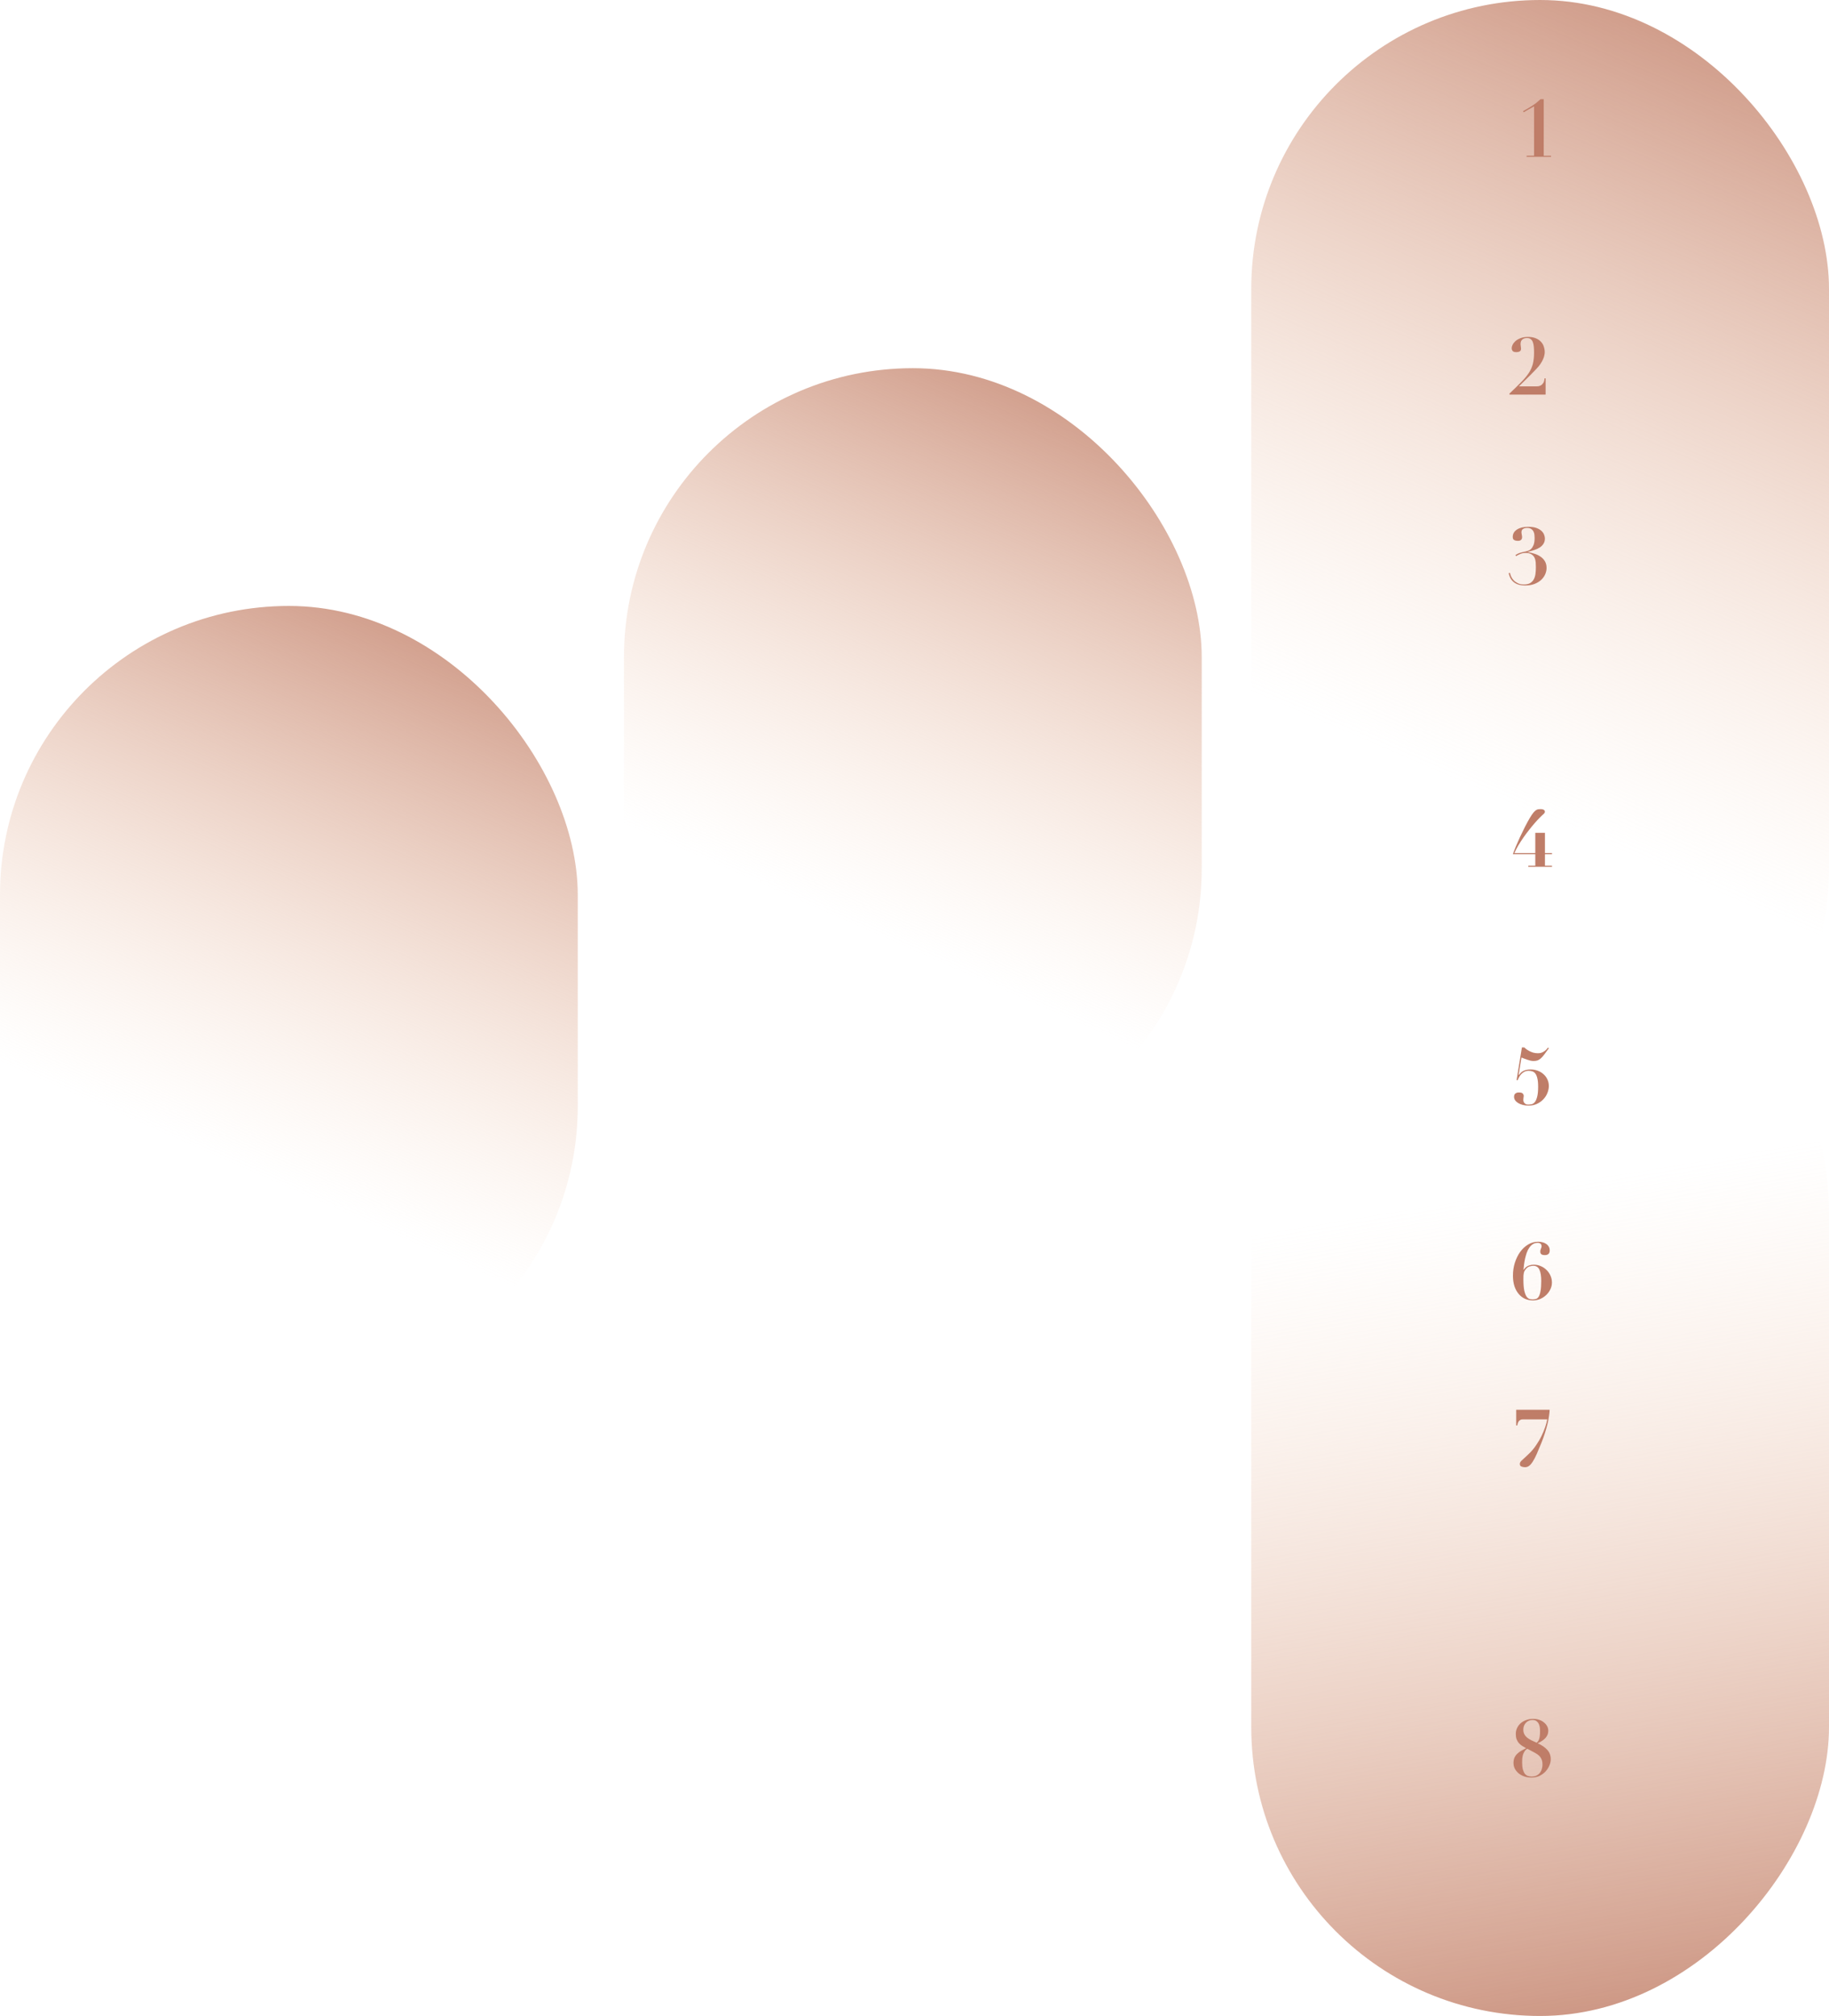 <?xml version="1.0" encoding="UTF-8"?> <svg xmlns="http://www.w3.org/2000/svg" width="1108" height="1221" fill="none"> <rect x="758" width="350" height="701" rx="175" fill="url(#a)"></rect> <rect width="350" height="662" rx="175" transform="matrix(1 0 0 -1 758 1221)" fill="url(#b)"></rect> <rect x="378" y="223" width="350" height="478" rx="175" fill="url(#c)"></rect> <rect y="367" width="350" height="478" rx="175" fill="url(#d)"></rect> <path d="M939.6 95v-.672h-4.416V60.056h-1.92c-.96.896-1.84 1.664-2.64 2.304-.8.608-1.6 1.168-2.4 1.68-.768.512-1.6 1.024-2.496 1.536-.896.512-1.92 1.104-3.072 1.776l.384.624c1.024-.576 2.064-1.168 3.12-1.776 1.056-.608 2.112-1.2 3.168-1.776v29.904h-4.512V95H939.6ZM930.712 234.008h-10.56l7.104-7.008 3.456-3.552c1.056-1.088 1.904-2.128 2.544-3.12.672-.992 1.184-1.92 1.536-2.784.384-.864.64-1.648.768-2.352.16-.704.24-1.312.24-1.824 0-1.184-.192-2.336-.576-3.456-.352-1.12-.944-2.112-1.776-2.976-.8-.864-1.84-1.552-3.12-2.064-1.28-.544-2.816-.816-4.608-.816-1.792 0-3.328.256-4.608.768-1.248.48-2.272 1.072-3.072 1.776-.768.704-1.344 1.456-1.728 2.256-.352.768-.528 1.424-.528 1.968 0 .608.112 1.088.336 1.44.224.32.48.56.768.72.32.128.64.208.96.24.352.032.64.048.864.048.736 0 1.376-.144 1.92-.432.544-.32.816-.88.816-1.68 0-.096-.016-.272-.048-.528s-.064-.528-.096-.816c-.032-.288-.064-.56-.096-.816-.032-.256-.048-.432-.048-.528 0-.8.112-1.44.336-1.92.256-.48.576-.848.96-1.104.384-.288.8-.48 1.248-.576.48-.096.944-.144 1.392-.144.928 0 1.664.224 2.208.672.576.416 1.008 1.024 1.296 1.824.288.768.48 1.696.576 2.784.096 1.056.144 2.24.144 3.552 0 2.656-.24 4.928-.72 6.816s-1.28 3.696-2.4 5.424c-1.12 1.728-2.624 3.552-4.512 5.472-1.856 1.888-4.176 4.16-6.96 6.816l-.288.24V239h21.888v-9.84h-.672c-.064 1.216-.32 2.16-.768 2.832-.416.64-.912 1.12-1.488 1.44-.544.288-1.072.464-1.584.528-.512.032-.88.048-1.104.048ZM914.728 346.944l-.768.24c.32 1.408.784 2.592 1.392 3.552.64.928 1.392 1.68 2.256 2.256.864.576 1.824.992 2.88 1.248 1.088.256 2.224.384 3.408.384 2.272 0 4.224-.336 5.856-1.008 1.632-.672 2.976-1.52 4.032-2.544s1.84-2.16 2.352-3.408c.512-1.28.768-2.496.768-3.648 0-1.568-.32-2.896-.96-3.984-.64-1.12-1.488-2.048-2.544-2.784-1.056-.768-2.272-1.376-3.648-1.824-1.376-.448-2.8-.8-4.272-1.056v-.096c1.408-.352 2.736-.736 3.984-1.152 1.28-.416 2.384-.928 3.312-1.536.96-.64 1.712-1.392 2.256-2.256.576-.896.864-1.968.864-3.216 0-.608-.144-1.312-.432-2.112-.256-.8-.752-1.568-1.488-2.304-.736-.736-1.76-1.36-3.072-1.872s-3.008-.768-5.088-.768c-2.88 0-5.168.56-6.864 1.68-1.696 1.088-2.544 2.592-2.544 4.512 0 .896.288 1.504.864 1.824.576.32 1.168.48 1.776.48h.96c.352-.032.672-.112.96-.24.32-.16.576-.384.768-.672.224-.32.336-.768.336-1.344 0-.096-.016-.272-.048-.528-.032-.288-.08-.592-.144-.912-.032-.32-.08-.608-.144-.864-.032-.288-.048-.496-.048-.624 0-.96.336-1.632 1.008-2.016.672-.416 1.456-.624 2.352-.624 1.152 0 2.032.24 2.64.72.64.448 1.104 1.008 1.392 1.68.288.64.448 1.296.48 1.968.064.672.096 1.232.096 1.68 0 1.792-.208 3.216-.624 4.272-.416 1.024-.912 1.824-1.488 2.4-.576.544-1.168.912-1.776 1.104-.608.192-1.104.336-1.488.432-1.152.224-2.224.48-3.216.768-.96.256-1.968.72-3.024 1.392l.384.672c.928-.576 1.856-1.04 2.784-1.392.928-.352 1.92-.528 2.976-.528 1.568 0 2.768.288 3.6.864.864.544 1.488 1.248 1.872 2.112.384.864.608 1.808.672 2.832.064.992.096 1.936.096 2.832 0 1.376-.08 2.704-.24 3.984-.16 1.248-.496 2.352-1.008 3.312s-1.248 1.728-2.208 2.304c-.928.576-2.176.864-3.744.864-1.472 0-2.72-.256-3.744-.768s-1.872-1.12-2.544-1.824c-.672-.736-1.184-1.504-1.536-2.304-.352-.832-.576-1.552-.672-2.16ZM921.96 634.392l-3.216 19.824h.624c.224-.48.496-1.04.816-1.68.352-.672.784-1.296 1.296-1.872.512-.576 1.136-1.072 1.872-1.488.736-.416 1.632-.624 2.688-.624.8 0 1.536.112 2.208.336.704.192 1.312.624 1.824 1.296.544.672.96 1.648 1.248 2.928.32 1.248.48 2.928.48 5.04 0 2.688-.208 4.768-.624 6.24-.384 1.472-.88 2.544-1.488 3.216-.576.672-1.232 1.072-1.968 1.2-.704.128-1.376.192-2.016.192-.256 0-.56-.032-.912-.096-.32-.096-.624-.256-.912-.48-.288-.224-.544-.528-.768-.912-.192-.384-.288-.88-.288-1.488 0-.096.016-.24.048-.432.032-.224.048-.448.048-.672.032-.256.064-.48.096-.672.032-.224.048-.384.048-.48 0-.544-.192-1.024-.576-1.44-.352-.448-1.136-.672-2.352-.672-.16 0-.4.016-.72.048-.32.032-.656.144-1.008.336-.32.16-.608.416-.864.768-.224.352-.336.864-.336 1.536 0 .704.208 1.376.624 2.016.448.64 1.056 1.2 1.824 1.68.8.48 1.728.864 2.784 1.152 1.088.288 2.256.432 3.504.432 1.984 0 3.728-.368 5.232-1.104 1.536-.736 2.832-1.68 3.888-2.832s1.856-2.432 2.4-3.84c.544-1.408.816-2.768.816-4.08 0-1.504-.304-2.864-.912-4.08-.576-1.248-1.376-2.304-2.4-3.168-.992-.896-2.16-1.584-3.504-2.064-1.312-.48-2.72-.72-4.224-.72-1.056 0-1.952.096-2.688.288-.736.16-1.376.4-1.92.72-.544.288-1.008.64-1.392 1.056-.384.384-.768.816-1.152 1.296l-.096-.096 1.728-10.512c.48.192 1.024.416 1.632.672.608.224 1.232.448 1.872.672.672.224 1.328.416 1.968.576.672.128 1.28.192 1.824.192.928 0 1.728-.112 2.4-.336.704-.256 1.392-.688 2.064-1.296.672-.608 1.376-1.408 2.112-2.4.768-.992 1.68-2.24 2.736-3.744l-.624-.288c-.576.832-1.184 1.472-1.824 1.92-.608.448-1.2.784-1.776 1.008-.544.224-1.056.352-1.536.384-.448.032-.784.048-1.008.048-.992 0-1.936-.128-2.832-.384-.864-.288-1.664-.624-2.4-1.008-.704-.384-1.312-.768-1.824-1.152-.512-.416-.88-.736-1.104-.96h-1.44ZM930.072 504.408v12.288H917.4c.672-1.536 1.488-3.12 2.448-4.752.992-1.632 2.032-3.232 3.12-4.8 1.12-1.6 2.256-3.12 3.408-4.56 1.152-1.472 2.256-2.816 3.312-4.032 1.088-1.248 2.08-2.32 2.976-3.216.896-.928 1.632-1.632 2.208-2.112.288-.256.528-.496.72-.72.192-.256.288-.56.288-.912s-.096-.624-.288-.816c-.16-.192-.384-.336-.672-.432-.256-.128-.544-.208-.864-.24-.32-.032-.624-.048-.912-.048-.48 0-.928.032-1.344.096-.416.064-.864.256-1.344.576-.48.32-1.008.832-1.584 1.536-.576.704-1.248 1.696-2.016 2.976-.992 1.664-2.032 3.568-3.12 5.712-1.056 2.112-2.08 4.224-3.072 6.336-.96 2.112-1.824 4.08-2.592 5.904-.736 1.792-1.264 3.184-1.584 4.176h13.584v6.96h-4.224V525H940.2v-.672h-4.272v-6.96h4.272v-.672h-4.272v-12.288h-5.856ZM918.504 853.824v9.504h.672c.032-.352.112-.736.24-1.152.128-.448.304-.848.528-1.2.256-.384.576-.688.96-.912.416-.256.912-.384 1.488-.384h14.928c-.224 1.216-.624 2.704-1.2 4.464-.576 1.728-1.328 3.568-2.256 5.52-.928 1.92-2.064 3.856-3.408 5.808-1.312 1.952-2.848 3.744-4.608 5.376l-4.176 3.888c-.288.288-.528.592-.72.912-.16.288-.24.656-.24 1.104 0 .736.336 1.232 1.008 1.488.672.256 1.392.384 2.16.384.896 0 1.712-.272 2.448-.816.768-.576 1.52-1.456 2.256-2.64.768-1.184 1.568-2.72 2.4-4.608.832-1.888 1.776-4.144 2.832-6.768.8-1.984 1.504-3.952 2.112-5.904.64-1.984 1.168-3.856 1.584-5.616.416-1.792.72-3.408.912-4.848.224-1.472.336-2.672.336-3.6h-20.256ZM922.824 1047.54c0-.8.128-1.56.384-2.26.288-.7.672-1.31 1.152-1.82.48-.55 1.056-.96 1.728-1.25.704-.32 1.456-.48 2.256-.48 1.12 0 1.984.27 2.592.81.64.52 1.104 1.14 1.392 1.88.288.7.464 1.42.528 2.16.064.73.096 1.32.096 1.77 0 1.38-.064 2.5-.192 3.36-.128.83-.304 1.51-.528 2.02-.192.48-.416.85-.672 1.1-.224.26-.448.48-.672.67-1.216-.54-2.32-1.05-3.312-1.53-.992-.51-1.84-1.06-2.544-1.63-.704-.61-1.248-1.3-1.632-2.07-.384-.77-.576-1.68-.576-2.73Zm2.4 11.61 4.08 2.16c.832.45 1.568.9 2.208 1.35.64.44 1.168.96 1.584 1.53.448.58.784 1.23 1.008 1.97.224.74.336 1.62.336 2.64 0 .7-.112 1.49-.336 2.35-.192.83-.544 1.62-1.056 2.35-.48.71-1.152 1.3-2.016 1.78-.864.48-1.952.72-3.264.72-.8 0-1.552-.13-2.256-.38-.704-.29-1.312-.76-1.824-1.4-.48-.67-.864-1.53-1.152-2.59-.288-1.09-.432-2.43-.432-4.03 0-.67.016-1.41.048-2.21.064-.8.192-1.58.384-2.35.224-.77.544-1.49.96-2.16.416-.7.992-1.28 1.728-1.73Zm-8.352 8.64c0 1.28.288 2.47.864 3.55.608 1.09 1.408 2.04 2.4 2.84.992.76 2.144 1.37 3.456 1.82 1.312.42 2.704.62 4.176.62 1.76 0 3.36-.33 4.8-1 1.44-.71 2.656-1.59 3.648-2.64 1.024-1.09 1.808-2.29 2.352-3.6.576-1.32.864-2.6.864-3.84 0-2.24-.672-4.12-2.016-5.62-1.344-1.54-3.312-2.9-5.904-4.08 2.208-1.02 3.824-2.14 4.848-3.36 1.056-1.22 1.584-2.61 1.584-4.18 0-1.02-.24-1.96-.72-2.83-.48-.89-1.136-1.66-1.968-2.3-.8-.67-1.744-1.19-2.832-1.54-1.088-.38-2.256-.57-3.504-.57-1.504 0-2.912.22-4.224.67-1.28.45-2.4 1.07-3.36 1.87s-1.712 1.78-2.256 2.93c-.544 1.12-.816 2.35-.816 3.69 0 1.25.16 2.31.48 3.17.352.87.8 1.63 1.344 2.31.576.64 1.232 1.2 1.968 1.68.768.48 1.584.96 2.448 1.44-1.056.51-2.048 1.04-2.976 1.58-.896.51-1.696 1.12-2.4 1.82-.704.68-1.264 1.46-1.68 2.36-.384.89-.576 1.96-.576 3.21ZM933.672 775.912c0 2.56-.144 4.576-.432 6.048-.256 1.472-.624 2.592-1.104 3.36-.448.736-.992 1.2-1.632 1.392-.608.192-1.28.288-2.016.288-.576 0-1.2-.08-1.872-.24-.64-.192-1.248-.672-1.824-1.44-.544-.8-1.008-2.016-1.392-3.648-.352-1.664-.528-3.952-.528-6.864 0-.96.016-1.76.048-2.4.064-.64.144-1.168.24-1.584.128-.448.272-.816.432-1.104.16-.288.352-.576.576-.864.736-.96 1.536-1.568 2.4-1.824.896-.256 1.664-.384 2.304-.384 1.76 0 2.992.784 3.696 2.352.736 1.536 1.104 3.84 1.104 6.912Zm-17.136-3.312c0 2.4.304 4.544.912 6.432.64 1.856 1.504 3.424 2.592 4.704 1.088 1.28 2.368 2.256 3.84 2.928 1.504.64 3.104.96 4.8.96 1.44 0 2.848-.272 4.224-.816 1.376-.576 2.592-1.36 3.648-2.352 1.088-.992 1.952-2.144 2.592-3.456.672-1.312 1.008-2.72 1.008-4.224s-.304-2.912-.912-4.224c-.576-1.312-1.376-2.448-2.4-3.408-.992-.992-2.144-1.76-3.456-2.304-1.312-.576-2.704-.864-4.176-.864-.96 0-1.792.112-2.496.336-.672.192-1.248.448-1.728.768s-.88.672-1.2 1.056c-.288.352-.544.672-.768.96l-.096-.096c.096-.96.208-2.016.336-3.168.16-1.184.368-2.368.624-3.552.288-1.216.624-2.4 1.008-3.552.416-1.152.928-2.16 1.536-3.024.608-.896 1.328-1.616 2.16-2.16.864-.544 1.872-.816 3.024-.816.544 0 .96.096 1.248.288.32.16.544.352.672.576.16.224.256.448.288.672.064.224.096.384.096.48 0 .448-.144.976-.432 1.584-.256.576-.384 1.152-.384 1.728 0 .64.192 1.152.576 1.536.384.384 1.136.576 2.256.576 1.92 0 2.88-.944 2.88-2.832 0-.928-.208-1.712-.624-2.352-.384-.672-.912-1.216-1.584-1.632-.64-.448-1.376-.768-2.208-.96-.832-.224-1.68-.336-2.544-.336-2.176 0-4.208.56-6.096 1.68-1.856 1.12-3.472 2.624-4.848 4.512-1.344 1.888-2.416 4.08-3.216 6.576-.768 2.464-1.152 5.056-1.152 7.776Z" fill="#BF7D68"></path> <defs> <linearGradient id="a" x1="1039.47" y1="-65.26" x2="819.681" y2="445.862" gradientUnits="userSpaceOnUse"> <stop stop-color="#BF7D68"></stop> <stop offset="1" stop-color="#F7D5BC" stop-opacity="0"></stop> </linearGradient> <linearGradient id="b" x1="281.467" y1="-61.63" x2="187.4" y2="504.602" gradientUnits="userSpaceOnUse"> <stop stop-color="#BF7D68"></stop> <stop offset="1" stop-color="#F7D5BC" stop-opacity="0"></stop> </linearGradient> <linearGradient id="c" x1="659.467" y1="178.5" x2="495.976" y2="550.928" gradientUnits="userSpaceOnUse"> <stop stop-color="#BF7D68"></stop> <stop offset="1" stop-color="#F7D5BC" stop-opacity="0"></stop> </linearGradient> <linearGradient id="d" x1="281.467" y1="322.5" x2="117.976" y2="694.928" gradientUnits="userSpaceOnUse"> <stop stop-color="#BF7D68"></stop> <stop offset="1" stop-color="#F7D5BC" stop-opacity="0"></stop> </linearGradient> </defs> </svg> 